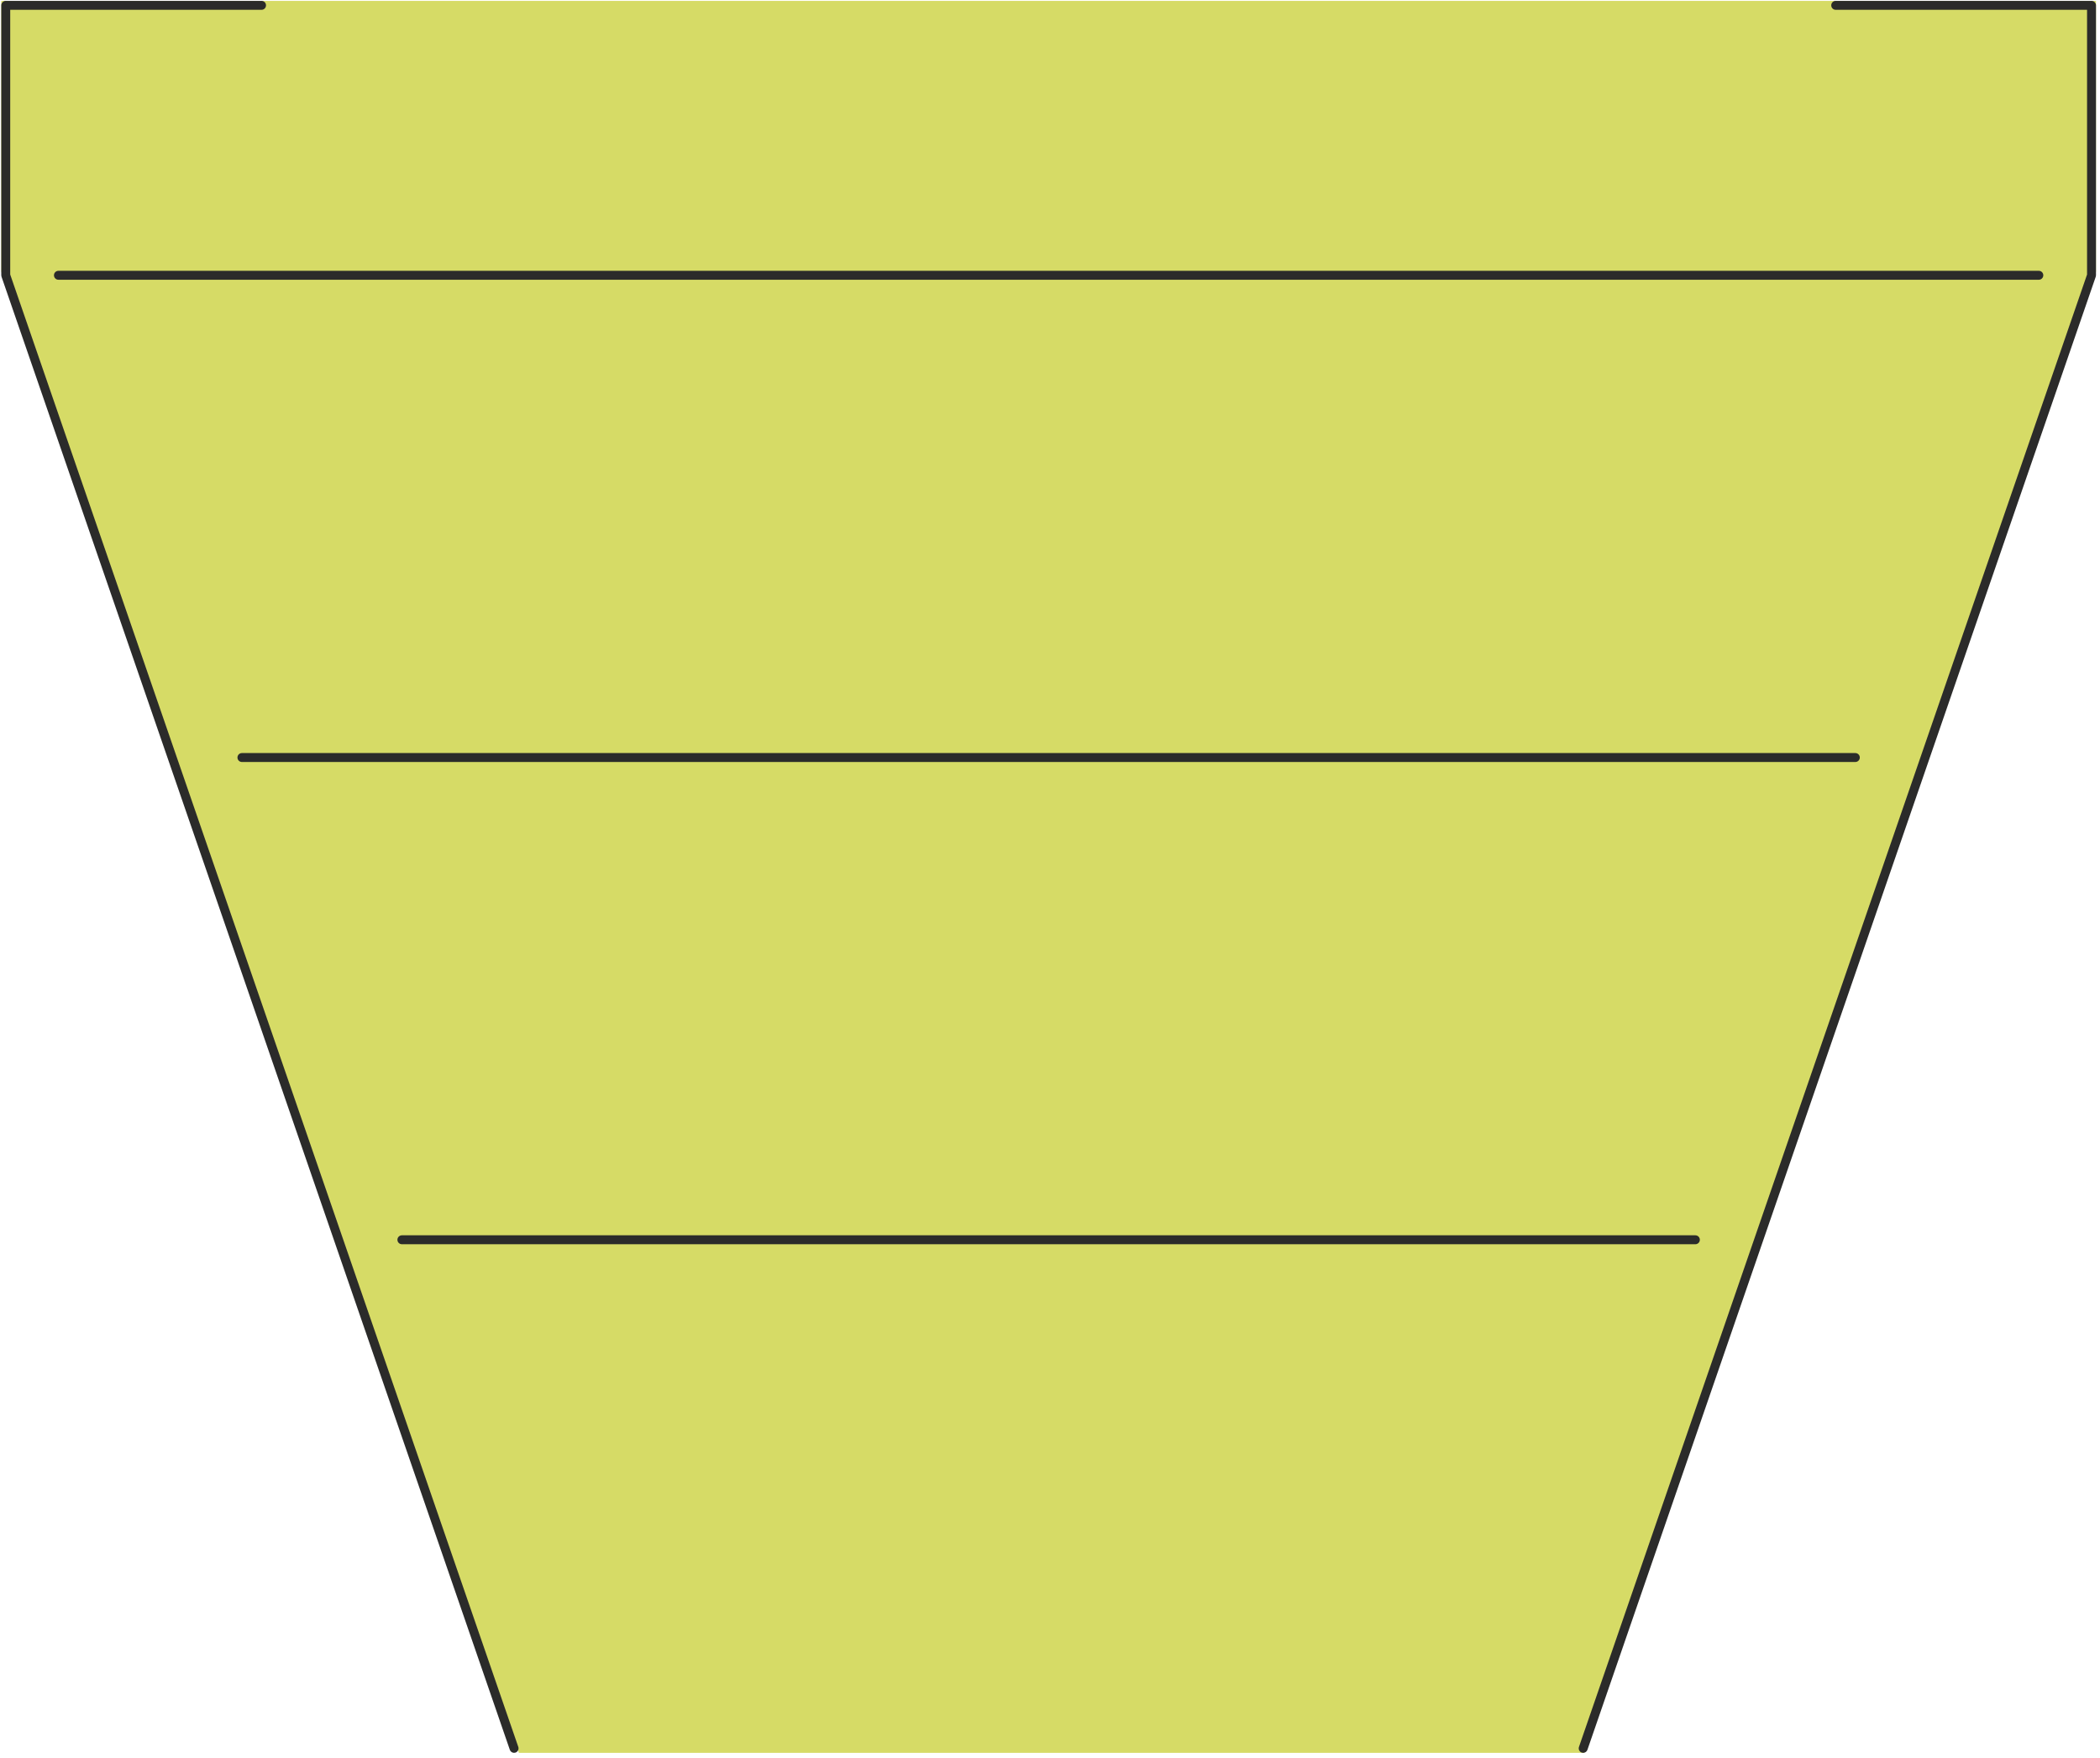 <?xml version="1.0" encoding="UTF-8"?>
<svg xmlns="http://www.w3.org/2000/svg" xmlns:xlink="http://www.w3.org/1999/xlink" width="375px" height="314px" viewBox="0 0 375 314" version="1.1">
  <title>embudo solo</title>
  <g id="Page-1" stroke="none" stroke-width="1" fill="none" fill-rule="evenodd">
    <g id="3.1m2" transform="translate(-514, -357)">
      <g id="3.-1m2" transform="translate(6, 0)">
        <g id="3.-I-ministerio" transform="translate(18, 23)">
          <g id="embudo-solo" transform="translate(490.228, 334.156)">
            <polygon id="Fill-1" fill="#D6DB66" points="0 0 0 48.329 92.432 312.871 282.652 312.871 374.055 48.329 374.055 0"></polygon>
            <g id="Group-12" transform="translate(0, 0)" fill="#2B2B2A">
              <path d="M282.485,312.871 C282.398,312.871 282.311,312.856 282.225,312.827 C281.807,312.683 281.587,312.229 281.73,311.813 L372.46,48.87 L372.46,1.596 L327.578,1.596 C327.137,1.596 326.78,1.239 326.78,0.798 C326.78,0.357 327.137,0 327.578,0 L373.258,0 C373.699,0 374.056,0.357 374.056,0.798 L374.056,49.005 C374.056,49.093 374.04,49.182 374.012,49.265 L283.239,312.334 C283.125,312.663 282.815,312.871 282.485,312.871" id="Fill-2"></path>
              <path d="M91.57,312.871 C91.239,312.871 90.93,312.663 90.815,312.334 L0.044,49.265 C0.015,49.182 -1.03095009e-14,49.093 -1.03095009e-14,49.005 L-1.03095009e-14,0.798 C-1.03095009e-14,0.357 0.357,0 0.798,0 L46.476,0 C46.917,0 47.274,0.357 47.274,0.798 C47.274,1.239 46.917,1.596 46.476,1.596 L1.596,1.596 L1.596,48.87 L92.324,311.813 C92.468,312.229 92.247,312.683 91.83,312.827 C91.744,312.856 91.657,312.871 91.57,312.871" id="Fill-4"></path>
              <path d="M363.849,49.802 L10.207,49.802 C9.766,49.802 9.409,49.446 9.409,49.004 C9.409,48.563 9.766,48.206 10.207,48.206 L363.849,48.206 C364.29,48.206 364.647,48.563 364.647,49.004 C364.647,49.446 364.29,49.802 363.849,49.802" id="Fill-6"></path>
              <path d="M331.082,135.924 L42.973,135.924 C42.532,135.924 42.175,135.567 42.175,135.126 C42.175,134.685 42.532,134.328 42.973,134.328 L331.082,134.328 C331.523,134.328 331.88,134.685 331.88,135.126 C331.88,135.567 331.523,135.924 331.082,135.924" id="Fill-8"></path>
              <path d="M302.518,222.045 L71.538,222.045 C71.097,222.045 70.74,221.688 70.74,221.247 C70.74,220.806 71.097,220.449 71.538,220.449 L302.518,220.449 C302.959,220.449 303.316,220.806 303.316,221.247 C303.316,221.688 302.959,222.045 302.518,222.045" id="Fill-10"></path>
            </g>
          </g>
        </g>
      </g>
    </g>
  </g>
</svg>
